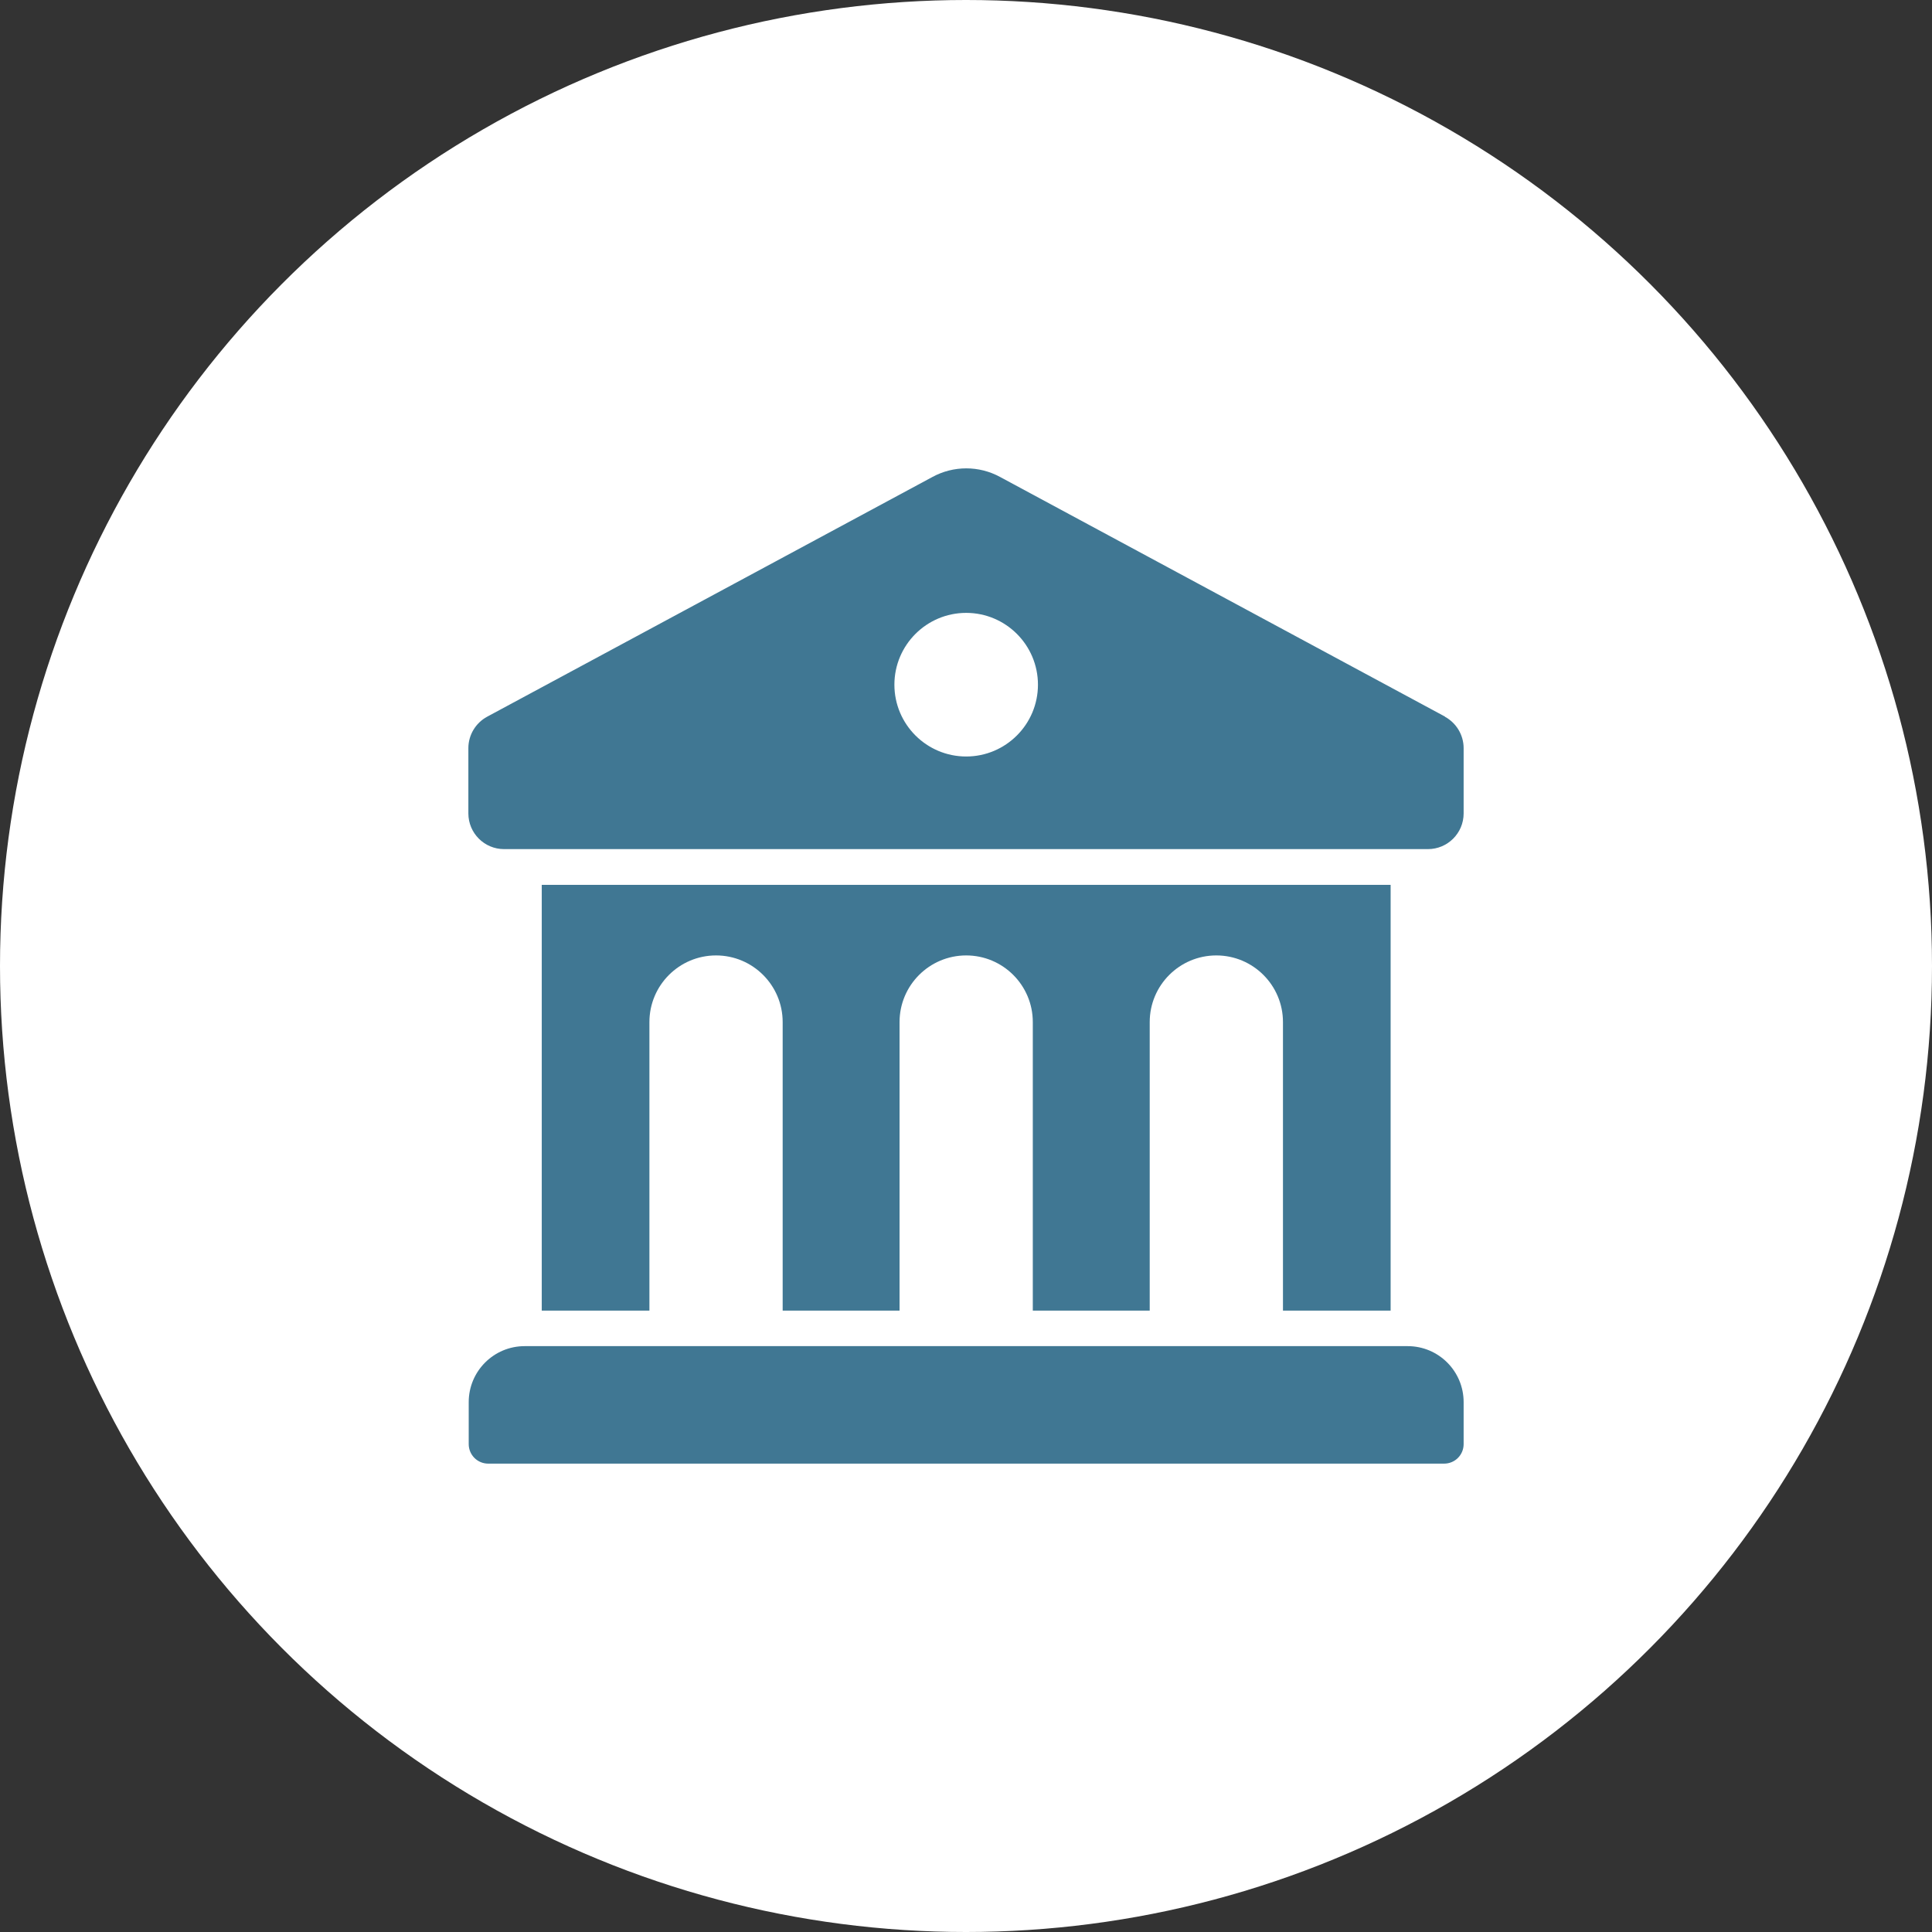 <svg width="66" height="66" viewBox="0 0 66 66" fill="none" xmlns="http://www.w3.org/2000/svg">
<rect x="0" y="0" width="66" height="66" fill="#333333" stroke="none"/>
<circle cx="33" cy="33" r="33" fill="white"/>
<path d="M49.369 24.483L34.159 16.291C33.443 15.903 32.575 15.903 31.859 16.291L16.643 24.483C16.249 24.696 16 25.109 16 25.558V27.787C16 28.461 16.546 29.007 17.22 29.007H48.78C49.454 29.007 50 28.461 50 27.787V25.558C50 25.109 49.751 24.696 49.357 24.483H49.369ZM33.006 25.843C31.653 25.843 30.554 24.744 30.554 23.39C30.554 22.036 31.653 20.937 33.006 20.937C34.359 20.937 35.458 22.036 35.458 23.39C35.458 24.744 34.359 25.843 33.006 25.843Z" fill="#407793"/>
<path d="M48.088 45.986H17.924C16.868 45.986 16.012 46.842 16.012 47.899V49.332C16.012 49.703 16.31 50 16.68 50H49.332C49.703 50 50 49.703 50 49.332V47.899C50 46.842 49.144 45.986 48.088 45.986Z" fill="#407793"/>
<path d="M18.507 30.228V44.772H22.185V34.916C22.185 33.659 23.204 32.639 24.461 32.639C25.717 32.639 26.737 33.659 26.737 34.916V44.772H30.73V34.916C30.73 33.659 31.75 32.639 33.006 32.639C34.263 32.639 35.282 33.659 35.282 34.916V44.772H39.276V34.916C39.276 33.659 40.295 32.639 41.552 32.639C42.808 32.639 43.828 33.659 43.828 34.916V44.772H47.506V30.228H18.507Z" fill="#407793"/>
</svg>
